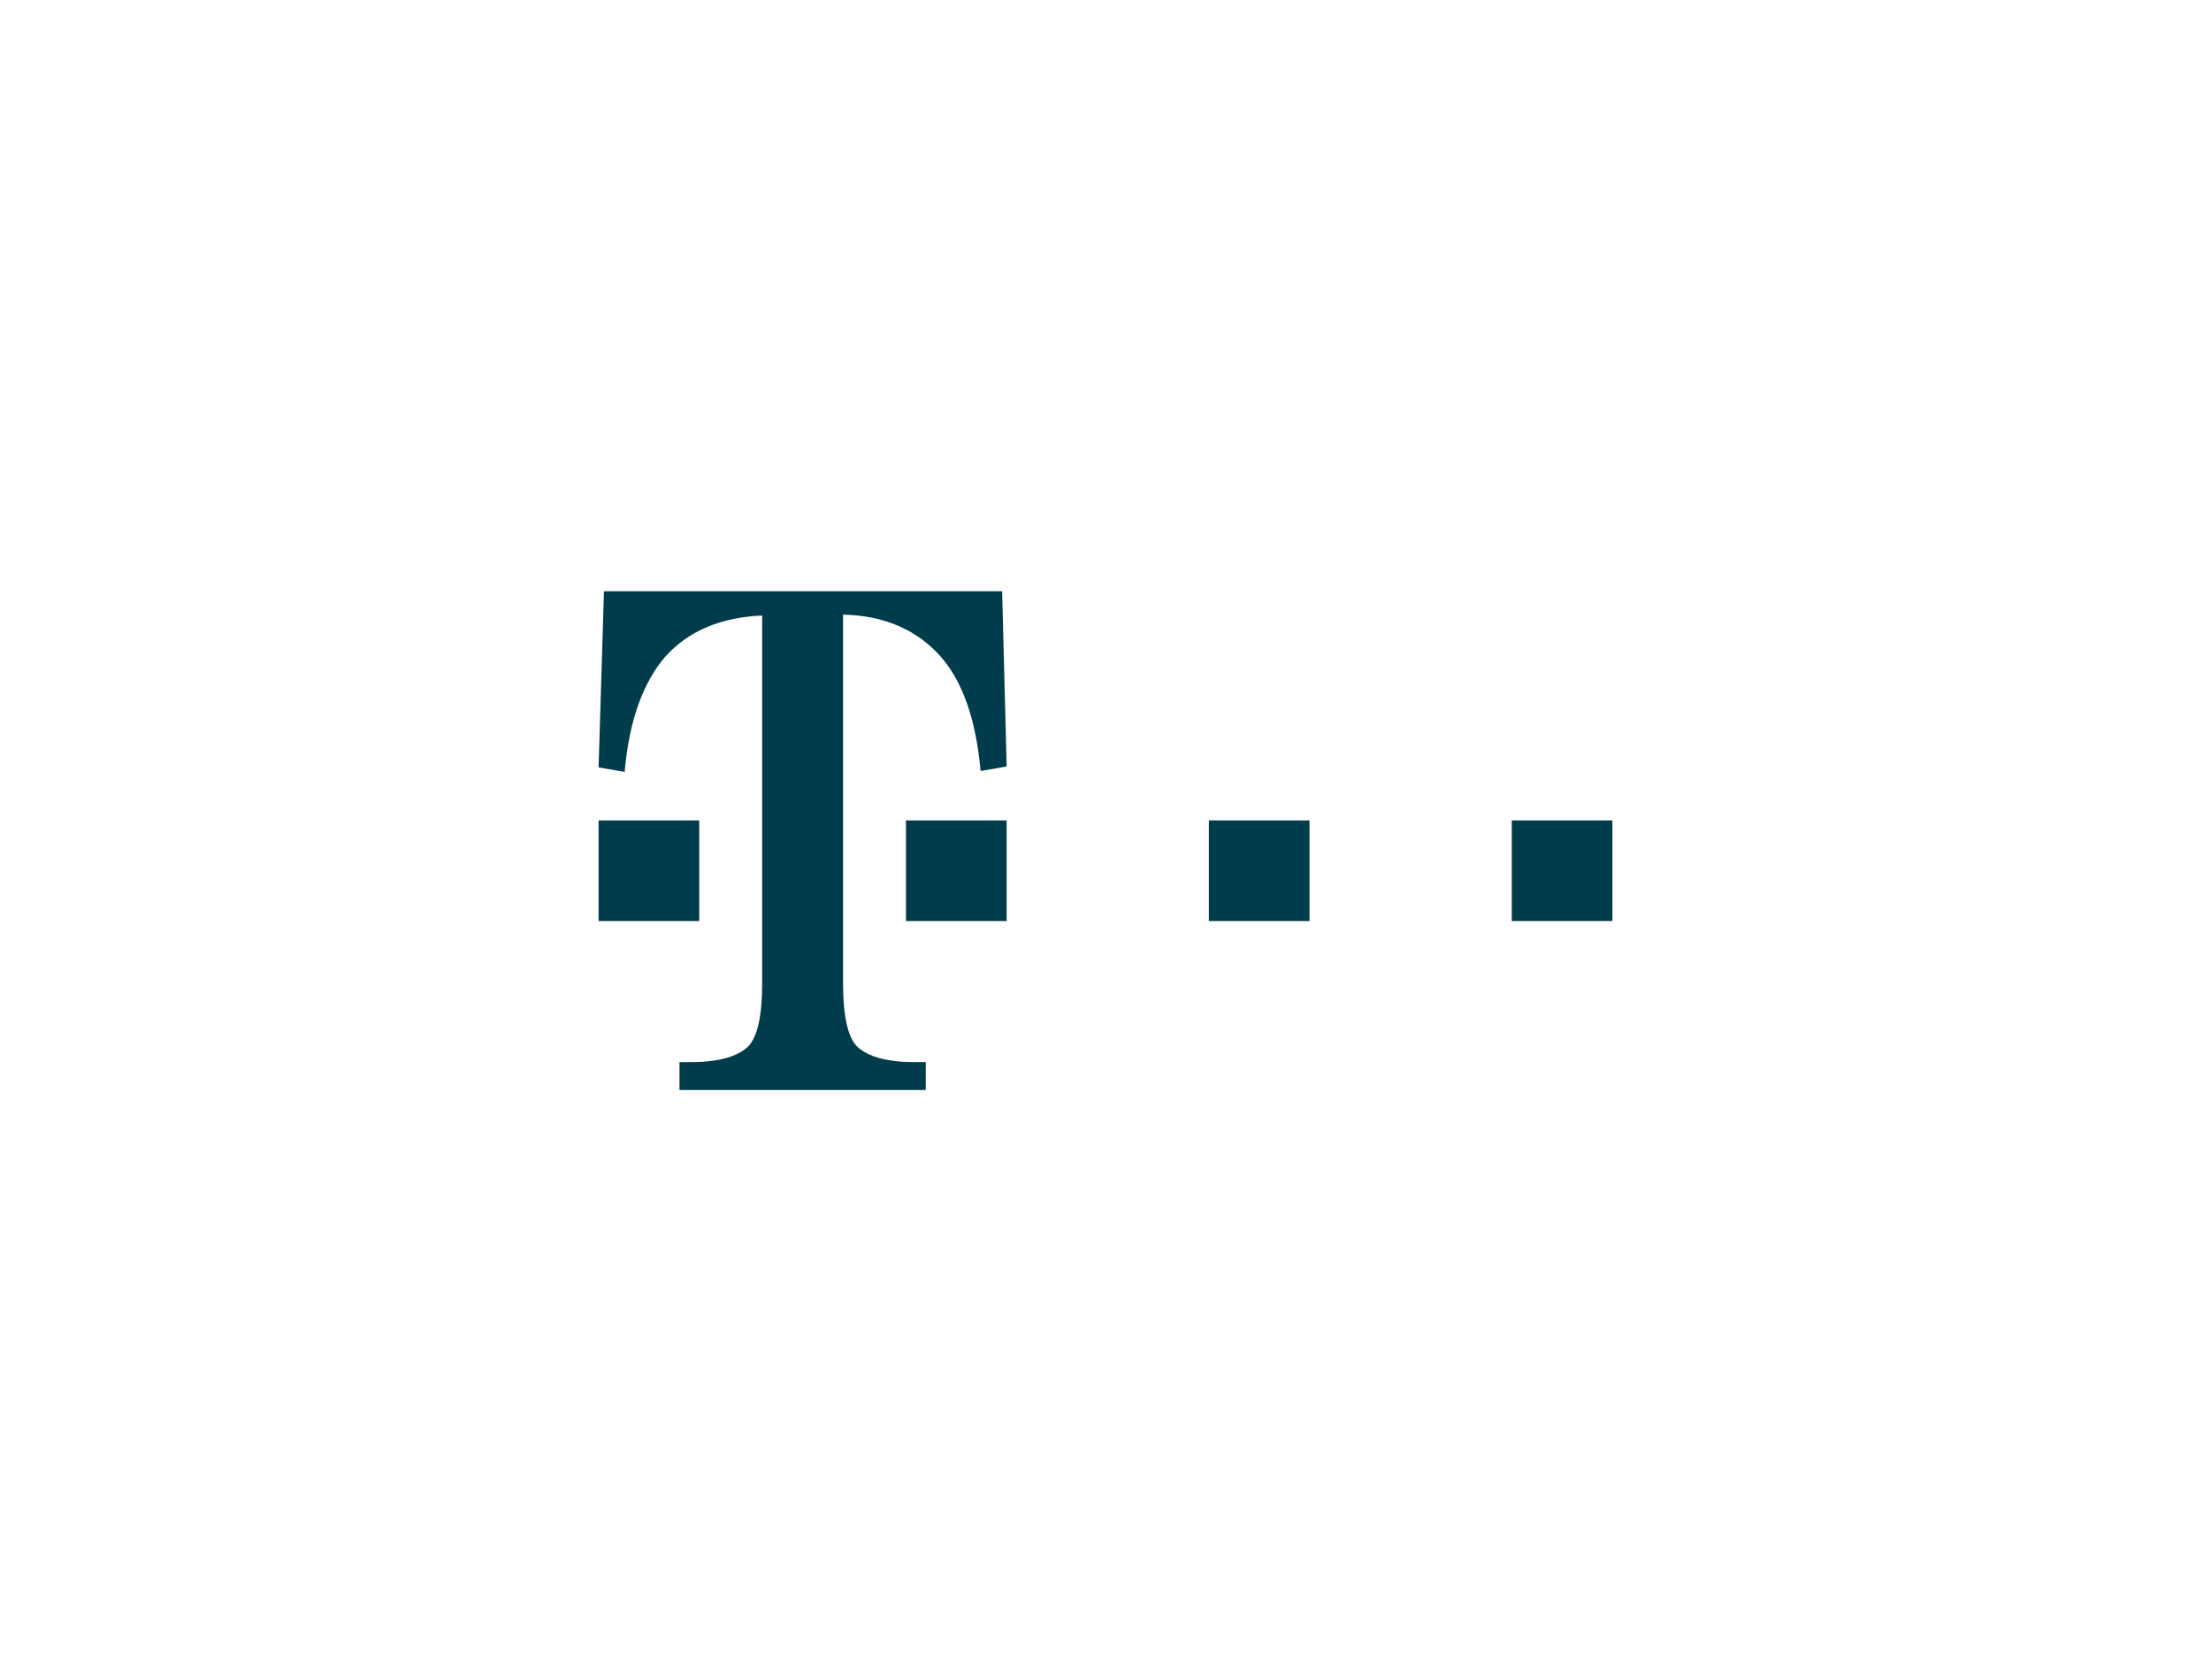 <?xml version="1.0" encoding="utf-8"?>
<!-- Generator: Adobe Illustrator 24.2.1, SVG Export Plug-In . SVG Version: 6.00 Build 0)  -->
<svg version="1.1" id="Ebene_1" xmlns="http://www.w3.org/2000/svg" xmlns:xlink="http://www.w3.org/1999/xlink" x="0px" y="0px"
	 viewBox="0 0 246 187" style="enable-background:new 0 0 246 187;" xml:space="preserve">
<style type="text/css">
	.st0{fill:#003C4B;}
</style>
<g id="Randabstand">
</g>
<g id="Marke">
	<g>
		<path class="st0" d="M66.6,102.5V91.3h11.2v11.2H66.6z"/>
		<path class="st0" d="M100.8,102.5V91.3H112v11.2H100.8z"/>
		<path class="st0" d="M134.5,102.5V91.3h11.2v11.2H134.5z"/>
		<path class="st0" d="M168.2,102.5V91.3h11.2v11.2H168.2z"/>
		<path class="st0" d="M111.5,65.8H67.2l-0.6,19.6l2.9,0.5c0.5-5.8,2.1-10,4.5-12.8c2.6-2.9,6.2-4.4,10.8-4.6v40.9
			c0,3.6-0.5,5.9-1.5,7c-0.9,0.9-2.4,1.5-4.5,1.7c-0.6,0.1-1.7,0.1-3.2,0.1v3.1H103v-3.1c-1.5,0-2.6,0-3.2-0.1
			c-2.1-0.2-3.6-0.8-4.5-1.7c-1-1.1-1.5-3.4-1.5-7v-41c4.6,0.1,8.2,1.7,10.8,4.6c2.5,2.8,4,7.1,4.5,12.8l2.9-0.5L111.5,65.8z"/>
	</g>
</g>
</svg>
